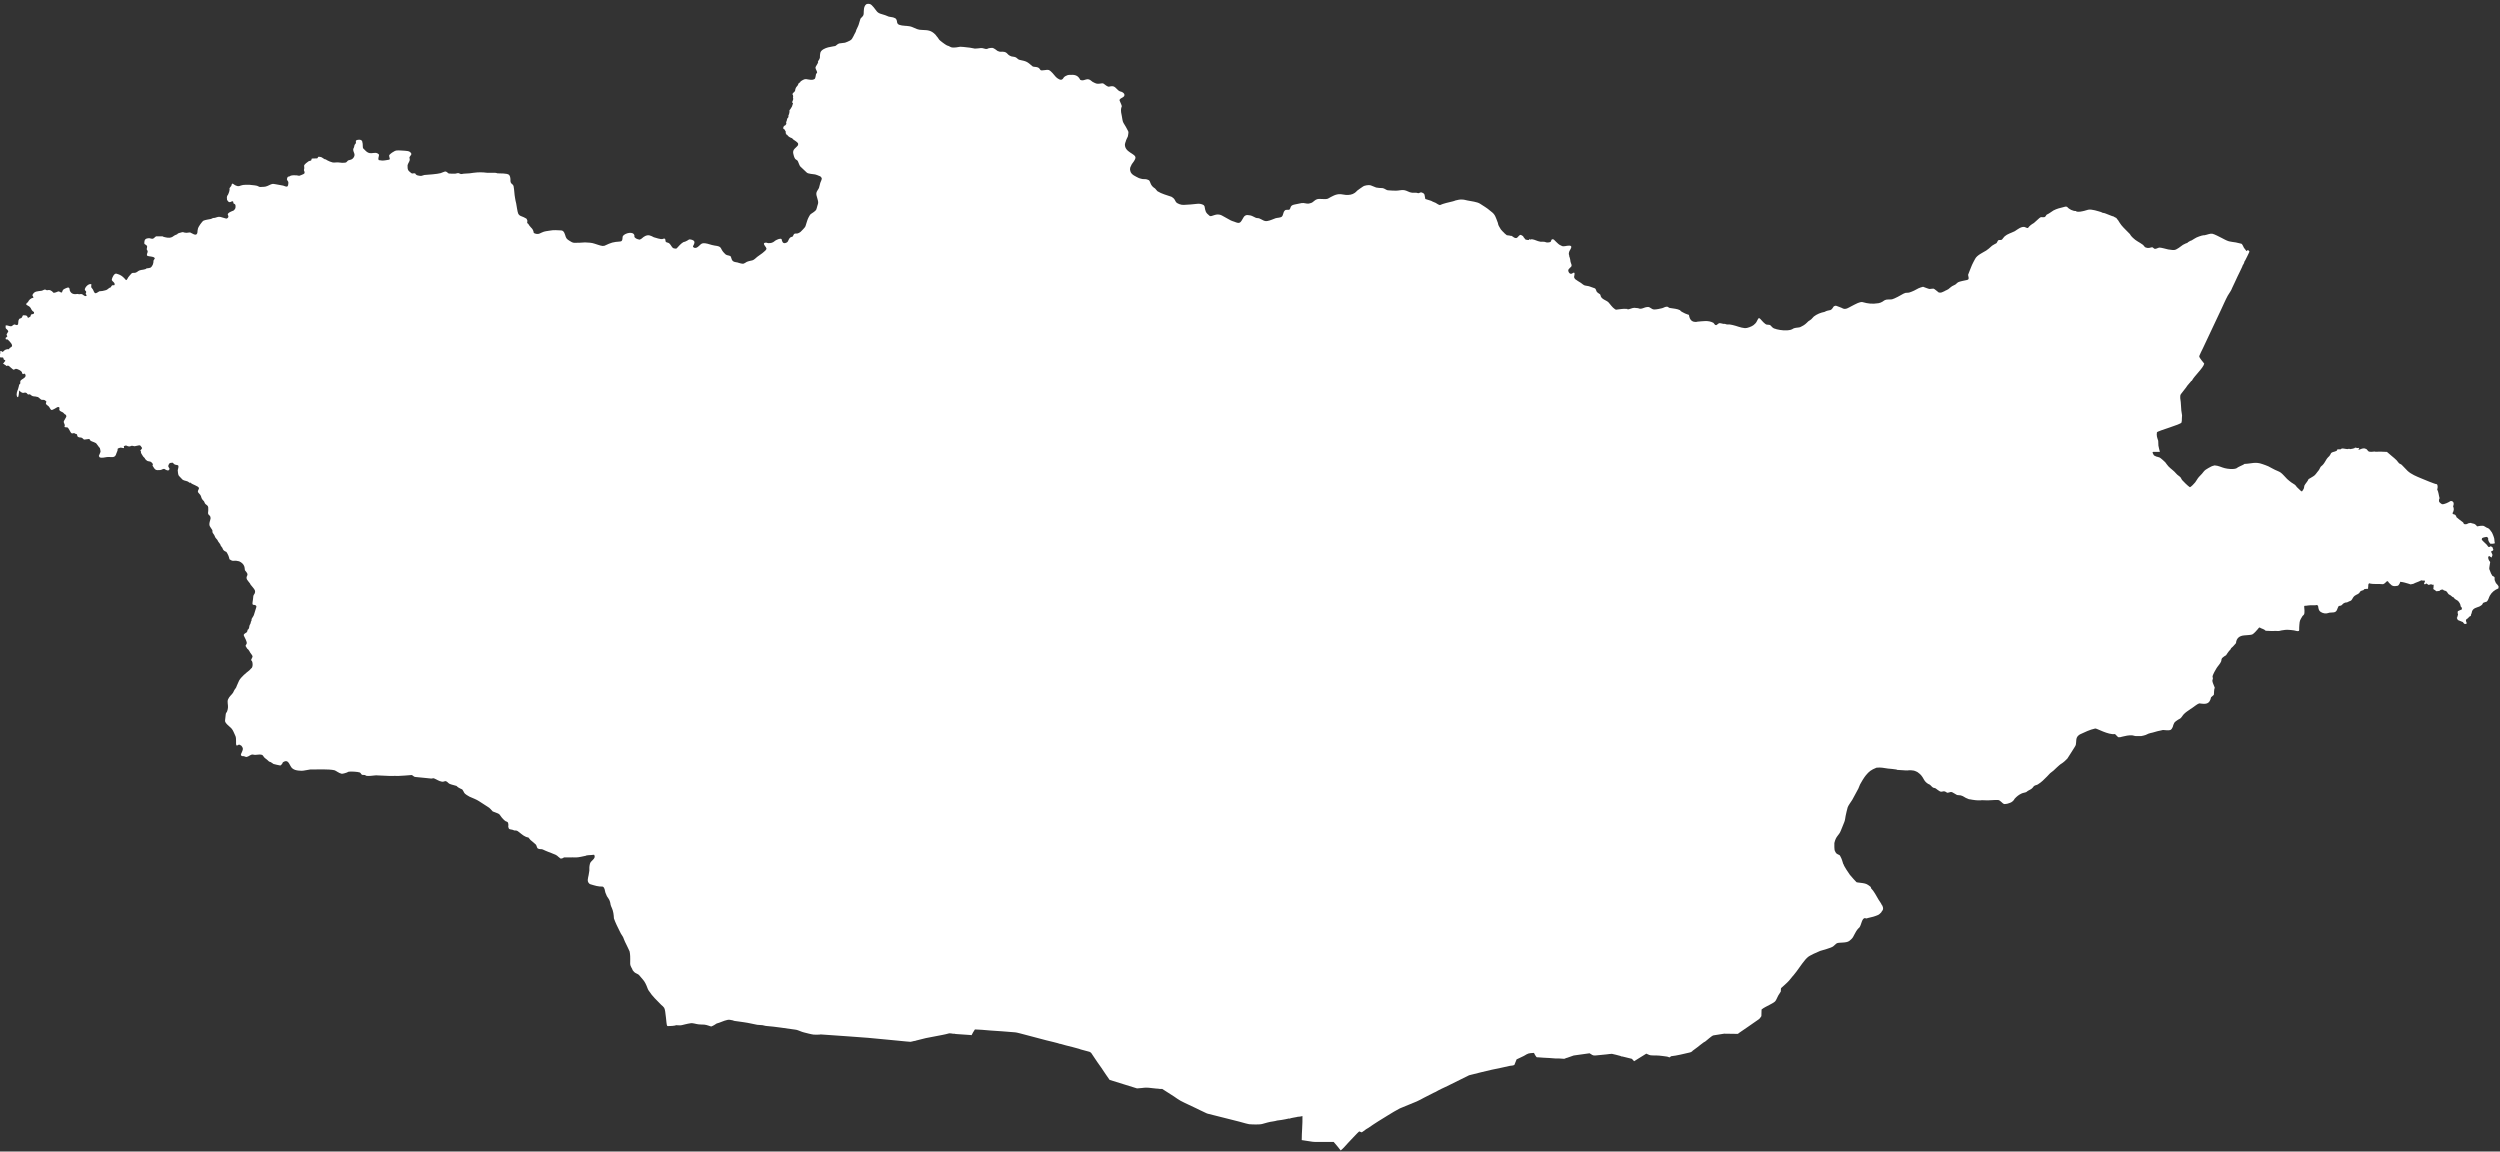 <?xml version="1.0" encoding="utf-8"?>
<!-- Generator: Adobe Illustrator 19.0.0, SVG Export Plug-In . SVG Version: 6.00 Build 0)  -->
<svg version="1.1"
	 id="svg2" xmlns:inkscape="http://www.inkscape.org/namespaces/inkscape" xmlns:sodipodi="http://sodipodi.sourceforge.net/DTD/sodipodi-0.dtd" inkscape:label="PozadÃ­" xmlns:svg="http://www.w3.org/2000/svg" xmlns:dc="http://purl.org/dc/elements/1.1/" xmlns:rdf="http://www.w3.org/1999/02/22-rdf-syntax-ns#" xmlns:cc="http://creativecommons.org/ns#" inkscape:output_extension="org.inkscape.output.svg.inkscape" sodipodi:docname="Flag-map_of_Mongolia.svg" sodipodi:version="0.32" inkscape:version="0.48.2 r9819"
	 xmlns="http://www.w3.org/2000/svg" xmlns:xlink="http://www.w3.org/1999/xlink" x="0px" y="0px" viewBox="379 109.6 1353.2 623.3"
	 style="enable-background:new 379 109.6 1353.2 623.3;" xml:space="preserve">
<rect x="379" y="109.6" width="1353.2" height="623.3" fill="#333333" stroke="none"/>
<style type="text/css">
	.st0{fill:#FFFFFF;}
</style>
<defs>
	
	
		<inkscape:perspective  sodipodi:type="inkscape:persp3d" inkscape:vp_x="0 : 312.81952 : 1" inkscape:vp_y="0 : 1000 : 0" inkscape:vp_z="1355.5414 : 312.81952 : 1" id="perspective24" inkscape:persp3d-origin="677.77069 : 208.54635 : 1">
		</inkscape:perspective>
</defs>
<sodipodi:namedview  borderopacity="1.0" bordercolor="#666666" pagecolor="#ffffff" inkscape:zoom="0.7" inkscape:cy="528.45577" id="base" inkscape:cx="845.04283" showgrid="false" inkscape:window-maximized="1" inkscape:window-y="-8" inkscape:window-x="-8" inkscape:window-height="988" inkscape:window-width="1400" inkscape:current-layer="g4362" inkscape:document-units="px" inkscape:pageshadow="2" inkscape:pageopacity="0.0">
	</sodipodi:namedview>
<path id="path10" class="st0" d="M1596.6,245.8c-0.7,1.5-1.5,3.2-2.3,4.7c-0.1,0.3-0.4,0.5-0.5,0.8c-0.1,0.2,0,0.4-0.1,0.6
	c-0.2,0.5-0.6,1-0.9,1.6c-0.1,0.1,0,0.3-0.1,0.4c-0.8,1.9-1.8,3.6-2.6,5.4c-1,2.1-1.9,4.2-2.9,6.2c-0.2,0.5-0.4,1-0.7,1.5
	c-0.5,0.9-1.2,1.8-1.7,2.7c-1.3,2.4-2.5,5.3-3.7,7.8l-0.9,1.9c-3,6.3-5.9,12.6-8.9,18.9c-0.6,1.3-1.3,2.5-1.8,3.8l-0.1,0.4
	c0.1,0.9,2.1,3.1,2.7,3.9c-0.4,2.3-5.4,6.7-6.7,9.3c0,0-0.3,0.1-0.3,0.1c-0.7,0.9-1.5,1.7-2.2,2.6c-0.2,0.3-0.4,0.6-0.6,0.9
	l-2.8,3.6c-0.8,1-0.2,3.4-0.1,4.4c0.1,1.5,0.2,3,0.3,4.5c0.1,0.8,0.3,1.7,0.4,2.6c0,0.6-0.1,1.2-0.1,1.8c0,0.8,0,1.3-0.2,2.1
	c-0.4,1.1-12.6,4.4-13.3,5.3c-0.3,1.9,0.1,2.8,0.7,4.6c0,0.1,0.1,2.4,0.1,2.6c0,0.5,0.7,2.8,0.8,3.4h-3.7l-0.3,0.3
	c0.1,0.3,0.6,1.4,0.8,1.6c0,0,1,0.5,1.2,0.6c0.6,0.2,1.4,0.3,2,0.6c0.3,0.1,1.4,1.2,1.6,1.3l1.3,1.2c0.6,0.7,1,1.5,1.7,2.2
	c1.3,1.4,3,2.4,4.2,3.9c0.6,0.8,1.9,1.5,2.4,2.1c0.3,0.4,0.5,1,0.8,1.4c0.5,0.6,3.2,3.3,4.2,3.9c0.6,0,2.5-2.1,2.9-2.6
	c0.7-0.9,1.2-2,2-2.9c0.5-0.6,1.2-1.2,1.7-1.8c0.6-0.7,1.1-1.5,1.9-2.1c0.8-0.6,2.2-1.3,3.1-1.8c0.4-0.2,1-0.4,1.5-0.5
	c0.1,0,0.2-0.1,0.3-0.1c2.1,0.1,3.8,1.1,5.5,1.5c1.6,0.4,4.6,0.8,6.3,0.1c0.1,0,0.7-0.5,0.9-0.6c0.4-0.2,0.8-0.4,1.2-0.6
	c0.8-0.4,1.7-0.7,2.3-1.2c3.7-0.1,5.9-1.3,9.7,0.1c1,0.4,2.2,0.7,3.2,1.2c1.1,0.5,2.4,1.4,3.6,1.9c1,0.5,2.3,0.9,3.1,1.5
	c0.9,0.6,2.6,2.6,3.5,3.5c0.7,0.6,1.5,1.3,2.2,1.8c0.6,0.5,1.4,0.8,2,1.3c0.4,0.3,0.7,0.8,1,1.2c0.8,0.8,1.6,1.5,2.4,2.3l0.5,0
	c0.3-0.5,0.9-1.2,1-1.8c0-0.1,0.2-1.2,0.2-1.2c0.5-1.1,1.8-2.3,2.3-3.6c0.5-0.3,1-0.5,1.4-0.8c2-1.2,1.9-1.1,3.4-3.1
	c0.3-0.3,0.6-0.7,0.8-1c0.3-0.5,0.6-1.2,0.9-1.7c0.2-0.3,0.7-0.6,1-0.9c0.4-0.4,0.8-0.9,1.1-1.4c0.6-0.8,0.9-1.7,1.6-2.5
	c0.3-0.4,0.7-0.7,1-1c0.4-0.5,0.7-1.1,1-1.7c0.7-0.5,1.2-0.6,2-0.8c0.4-0.1,0.7-0.3,1.1-0.5l0.3-0.7c0.6,0,1.1,0,1.7,0
	c0.8-0.6,0.8-0.5,1.7-0.4c0.9,0.1,2,0.5,2.9,0.1c0,0,0.5,0.2,0.6,0.2c0.2,0,2.3-0.4,2.3-0.5l0.3-0.3c0.4,0,0.8,0,1.1,0.2l0.2,0
	c0.1,0,0.8,0,0.9-0.1l0.1,0.2l-0.5,0.8c0.1,0,0.5,0,0.5,0c1.1-0.4,1.7-0.8,2.9-0.7c1.7,0.6,0.9,0.4,2,1.5c0.7,0.6,2.5,0.3,3.5,0.2
	c0.1,0,0.2,0.1,0.3,0.1c2.1-0.1,4.2,0,6.3,0.1c1.6,1.5,3.7,3,5.2,4.5c0.5,0.5,0.8,1.1,1.3,1.6c0.4,0.4,1.1,0.5,1.5,0.9
	c1.1,1,2.1,2.3,3.2,3.3c2.1,1.9,4.7,2.9,7.3,4c1.5,0.6,7.5,3.2,8.6,3.2c0.5,0.8,0.4,2,0.1,2.8c0.8,1.6,0.8,3.1,1.3,4.8
	c-0.4,0.4-0.4,1.5-0.2,2c0.4,0.5,1,0.9,1.5,1.2c1.2,0.2,3.6-1,4.6-1.7l0.9,0l0.8,0.9c0.1,0.5,0,1.4-0.3,1.9c0.6,1.3,0.5,2.5-0.3,3.7
	l0,0.2l0.4,0.4l1,0.3c0.3,0.4,0.7,0.7,0.7,1.3c1.1,1,2.5,2,3.7,2.9c0,0,0.1,0.4,0.1,0.4l0.5,0.5c1.4,0.3,1.8-0.4,2.3-0.5l1.3-0.2
	c0.1,0.1,0.2,0.1,0.3,0.2c0.6,0.2,0.8,0.1,1.3,0.3c0.5,0.1,1.3,0.8,1.6,1.3l0.3,0.1c0.6-0.2,1.2-0.2,1.8-0.3c1,0,1.3-0.2,2.2,0.4
	c0.3,0.2,0.7,0.4,1,0.6c0.1,0.1,0.7,0.2,0.8,0.3c0.8,0.5,1.3,1.3,1.8,2l0.1,0.1c0.4,0.6,1.3,2.9,1.4,3.6c0.1,0.7,0.1,1.3,0.2,2
	c0,0.1,0.1,0.2,0.2,0.3c-0.4,0.5-1.8,0.4-2.5,0.4c-0.8-0.9-1.4-1.9-1.2-3.1c-0.1-0.1-0.7-0.7-0.9-0.6c-0.5,0.1-2,0.3-2.4,0.7
	l-0.2,0.7c0.2,0.6,2,2,2.5,2.6c0.5,0.4,0.7,1.1,1.3,1.5c0.3,0,0.9-0.2,1.1-0.5l1,0.7c0.1,0.4,0.2,0.8,0.4,1.2l-0.2,0.5l-0.8,0.3
	l-0.2,0.4c0.1,0.4,0.9,1.5,0.7,1.9c-0.1,0.3-0.4,0.7-0.3,1l-0.2,0.1c-0.3-0.1-0.8-0.4-0.9-0.6l-0.3-0.1c-0.2,0-0.5,0.3-0.6,0.4
	c0,1.2,0.3,1.8,1.1,2.8c-0.1,0.9-0.6,3.2-0.5,3.8c0,0.1,0.3,0.8,0.4,1c0.4,1.3,0.6,1.5,1.3,2.7c0.5,0.2,1,0.4,1.2,0.9
	c0,0.5-0.1,1.2,0.1,1.6c0,0,0.6,1.3,0.6,1.4l0.2,0.2c0.5,0.4,0.8,1,1.2,1.5c0.1,0.3,0,0.9-0.1,1.2c-2,0.8-3.5,2-4.6,3.9
	c-0.6,1.1-0.7,2.2-1.6,3.2c-0.6,0.3-1.2,0.3-1.8,0.6c-0.5,0.2-0.5,0.9-0.9,1.2c-0.3,0.3-0.9,0.6-1.4,0.9c-1.5,0.6-3.2,0.8-3.9,2.5
	c-0.1,0.4-0.2,0.8-0.3,1.2c-0.1,0.3-0.4,0.7-0.3,1.1c0,0.3-0.9,0.7-1.1,0.8c0,0.4-1.1,1.1-1.5,1.4c-0.5,1.4,0.6,1.2,0.1,2.4
	c-0.3,0.1-0.9,0-1.2-0.1l-0.7-0.9c-0.9-0.3-1.8-0.8-2.7-1.1l-0.6-1.2l0.3-0.3c0-0.4,0.2-1.1,0.4-1.3c-0.2-0.5-0.3-1.5-0.1-2
	c0.7-0.3,1.4-0.7,2.1-0.9l0.1-0.5l-0.2-0.7l-0.5-0.5c0.1-0.9-0.8-2.5-1.6-3.1c-0.5-0.4-1.2-0.6-1.7-1.1c-0.1-0.1-0.3-0.5-0.4-0.6
	c-0.2-0.1-0.5-0.2-0.7-0.3c-0.4-0.2-0.7-0.7-1.1-0.9c-0.3-0.2-0.6-0.3-0.9-0.5c-0.6-0.5-0.8-1.3-1.4-1.7c-0.6-0.4-1.3-0.2-1.8-0.9
	c-0.7,0-1.4,0.1-1.8,0.7c-0.6,0.1-1.2,0.2-1.8,0.2c-0.4-0.4-0.9-0.8-1.4-1l-0.2-0.3c0.2-0.7,0.1-1.5,0.2-2.2c-0.4,0.1-1,0-1.4-0.3
	l-1.3,0.4c-0.4-0.3-0.9-0.6-1.3-0.8l-0.5,0.4l-0.6,0l-0.1-0.5c0.2-0.3,0.4-0.7,0.5-1.1l-0.2-0.4c-0.6,0.1-1.2,0.1-1.8-0.1
	c-0.8,0.4-1.6,0.8-2.5,1.1c-0.5,0.2-1.1,0.4-1.6,0.7c-0.1,0-0.1,0.1-0.2,0.1l-1.5,0.3c-0.1,0-1-0.3-1.2-0.4c-1.3-0.4-3-0.9-4.4-1
	c-0.1,0.7-0.7,1.7-1.2,2.1c-1.2,0.2-2.1,0.5-3.3-0.1c-0.5-0.5-2-1.6-2.1-2.3l-0.6,0c-0.8,0.6-1.1,1.3-2.1,1.6
	c-2.5-0.3-5.1,0.2-7.6-0.5l-0.4,0.8c0.1,0.8-0.2,1.8-0.1,2.2c-0.7,0-1.4,0-2.1,0.2l-0.4,0.5c-0.5,0.1-1.4,0.4-1.8,0.8
	c-0.2,0.2-0.3,0.6-0.5,0.8c-0.9,0.9-2.2,0.8-3.3,2.4c-0.2,0.4-0.9,1.6-1.2,1.7c-0.4,0.1-1.8,0.8-2,0.9c-1.1,0.3-0.5-0.2-2,0.6
	c-0.4,0.2-0.9,1.1-1.5,1.2l-1.1,0.2c-0.4,0.6-0.6,1.3-0.9,2c-0.7,1.9-2.5,1.4-4.1,1.6c-0.5,0.1-1.1,0.4-1.6,0.4
	c-1.2,0.2-3-0.4-3.8-1.4c-0.5-0.6-0.7-2-0.8-2.8c-0.2-0.1-0.4-0.2-0.6-0.3c-0.3-0.1-0.6,0-0.8,0.1c-1.3,0.1-2.6-0.1-3.9,0.1
	c-0.7,0.1-1.3,0.2-2,0.2l-0.2,0.3c0.1,0.9,0.4,3.7-0.1,4.4c-0.2,0.4-0.7,0.6-0.9,1c-1.3,2.2-1.4,2.2-1.6,4.6c-0.1,1-0.1,1.9-0.1,2.9
	l-0.2,0.4c-0.1,0-0.5,0.1-0.5,0.1c-0.7,0-1.4-0.3-2.1-0.4c-1-0.2-2-0.2-3-0.3c-0.9-0.1-2.8,0.1-3.7,0.3c-0.4,0.1-0.9,0.2-1.3,0.3
	c-0.5,0.1-1.1,0-1.6,0c-2.2,0-3.5,0.1-5.7-0.1c-1.1-1.1-2.2-1-3.3-1.8c-0.1,0-0.4,0.2-0.4,0.2c-0.2,0.1-0.3,0.4-0.4,0.5
	c-0.8,0.9-2.2,2.6-3.2,3.1c-0.6,0.3-3.5,0.4-4.3,0.5c-2.6,0.2-4.3,1.5-4.5,4.2c-0.5,0.6-1,1.2-1.6,1.8c-0.3,0.3-0.7,0.6-1,0.9
	c-0.2,0.2-0.3,0.7-0.5,0.9c-0.2,0.2-0.5,0.4-0.7,0.7c-0.6,0.7-1.1,1.6-1.6,2.3c-0.4,0.1-1.9,1.2-2.2,1.6c-0.4,0.7-0.2,1.2-0.5,1.8
	c-0.4,1.1-1.8,2.5-2.4,3.5c-0.7,1.1-1.8,3.1-2.2,4.4c0,0.2,0.2,1.2,0.2,1.3c-0.2,0.8-0.4,0.9-0.2,1.7c0.1,0.7,1,2.5,1.2,3.2
	c-0.5,1.2-0.3,2.7-0.5,3.9c-0.5,0.4-1,0.8-1.5,1.3c-0.8,3.9-2.9,3.8-6.3,3.3c-1.5,0.4-3.4,2.3-4.9,3.1l-0.1,0.1
	c-1.2,0.8-2.4,1.6-3.4,2.6c-0.7,0.7-1.2,1.8-2,2.4c-0.3,0.2-0.8,0.4-1.1,0.6c-0.6,0.4-1.7,1.1-2.1,1.7c0,0.1-0.3,0.8-0.4,0.9
	c0,0.1-0.1,0.1-0.1,0.2c-0.2,1-0.4,1.4-0.9,2.2c0,0-0.4,0.4-0.5,0.5c-1.1,0.5-3,0.2-4.2,0.1c-0.1,0-0.3,0-0.4,0.1
	c-1.8,0.3-3.5,0.8-5.2,1.3c-0.7,0.2-1.6,0.3-2.3,0.6c-0.5,0.2-1,0.5-1.5,0.7c-0.7,0.3-1.6,0.4-2.4,0.6c-0.1,0-0.3,0-0.3,0
	c-0.8,0-1.7,0-2.6,0c-0.7,0-1.5-0.4-2.2-0.4c-1.7-0.1-3.5,0.3-5.1,0.7c-1.4,0.3-0.9,0.4-2.3,0.3l-1.7-1.7c-3.6,0.6-10-3.2-10.7-3
	c-3.1,0.7-5.5,1.9-8.3,3.2c-0.1,0-0.6,0.5-0.7,0.5c-1.7,1.4-1.1,3.2-1.5,5.1c-0.1,0.4-0.4,0.9-0.6,1.2c-0.1,0.1-3.4,5.5-4,6.3
	c-0.6,0.7-2.3,2.2-3,2.6c-0.9,0.5-1.8,1.4-2.6,2.1c-0.6,0.6-1.3,1.3-1.9,1.8c-0.6,0.5-1.2,0.9-1.8,1.4c-0.6,0.6-1.2,1.2-1.7,1.8
	c-1.8,1.8-2.8,2.9-5,4.3c-0.7,0.4-1.3,0.3-2.1,0.9c-0.9,1.3-1.4,1.6-2.8,2.3c-0.5,0.2-0.9,0.6-1.3,0.9c-0.6,0.3-1.8,0.4-2.6,0.8
	c-1.5,0.7-2.6,1.6-3.7,2.8c-0.2,0.2-0.3,0.6-0.5,0.8c-1.2,1.3-1.6,1.3-3.4,1.9c-0.5,0.1-1.2,0.2-1.7,0.2c-1.1-0.2-2.1-2.1-3.4-2.2
	c-1.8-0.1-3.8,0.2-5.6,0.2c-1.1,0-2.1-0.1-3.2-0.1c-0.2,0-0.6,0.1-0.8,0.1c-0.9,0-1.7,0-2.6-0.1c-1.1-0.1-2.1-0.3-3.2-0.5
	c-0.1,0-0.3,0-0.3,0c-1.3-0.5-2.2-0.9-3.4-1.7c0,0-1.1-0.4-1.1-0.4c-0.6-0.1-1.4-0.1-2-0.2c-0.1,0-2.3-1.4-2.8-1.6c0,0-0.8,0-0.9,0
	c0,0-0.1,0-0.2,0.1c-2,0.7-1.4-0.1-3-0.5c-0.6-0.1-1.2,0.3-1.9,0.2c-0.1,0-0.6-0.2-0.7-0.3c-0.7-0.4-1.4-1-2.1-1.5
	c-0.3-0.2-0.8-0.2-1.1-0.3c-0.3-0.1-0.6-0.3-0.9-0.6c-0.4-0.4-0.8-0.9-1.3-1.2c-0.1-0.1-0.6-0.2-0.7-0.3c-0.4-0.2-0.8-0.6-1.2-0.9
	c-0.9-0.7-1.6-2.6-2.4-3.5c-0.6-0.8-1.4-1.4-2.2-2c-0.6-0.3-1.2-0.6-1.9-0.8c-0.4-0.1-2.5-0.3-2.9-0.2c-0.1,0-0.2,0.1-0.3,0.1
	c-0.9,0-1.8,0-2.6-0.1c-1.1-0.1-2.3-0.1-3.3-0.2c-0.1,0-0.3-0.1-0.4-0.2c-1.5-0.2-2.9-0.4-4.4-0.5l-0.1,0c-2.8-0.4-3.6-0.7-6.2-0.5
	c0,0-0.2,0.1-0.3,0.1c-2.7,1.1-3.8,1.9-5.6,4.1c-0.7,0.8-2.7,4-3.1,4.9c-0.3,0.7-0.6,1.5-0.9,2.2c-1.1,2.1-2.2,4.1-3.3,6.1
	c-0.6,1-2.2,3.1-2.5,4.1c-0.4,1.5-0.8,3.1-1.1,4.6c-0.2,1.1-0.3,2.3-0.7,3.3l-1.9,4.7c-1.1,2.8-2.6,2.7-3.5,6.7c0,0,0,0.1,0,0.1
	c0,0.7-0.1,3.5,0.3,4.2c0.4,0.8,0.6,1.2,0.9,1.4c0.3,0.2,0.6,0.4,1.5,0.8c0.3,0.1,0.4,0.5,0.6,0.8c0.7,1.2,1.1,2.7,1.5,4
	c0,0.1,0.1,0.2,0.2,0.2c-0.1,0.6,3,5.2,3.4,5.7c0.7,0.8,1.4,1.6,2,2.3c0.5,0.6,1.1,1.1,1.6,1.7c0.4,0.1,0.8,0.2,1.2,0.2
	c1.4,0.2,3.2,0.3,4.4,0.9c0.6,0.3,1.4,0.9,1.9,1.3c0,0,0.3,0.3,0.3,0.4l0,0.4c1.7,1.7,2.9,4.2,4.1,6.2c0.4,0.7,1.7,2.4,1.8,3
	c0.2,0,0.3,0.3,0.3,0.4c0.4,0.8,0.6,1.8,0,2.6c-0.1,0.1-0.2,0.2-0.3,0.3c-0.1,0.2-0.2,0.6-0.4,0.7c-1.4,1.4-1.3,1.2-3.1,1.9
	c-0.8,0.4-4.5,1.1-4.7,1.3c-0.3,0-0.7,0-0.9-0.2c-1.7,0.1-1.9,3.3-2.9,4.9c-0.2,0.3-0.6,0.6-0.8,0.8c-0.9,1-1.4,2-2,3.1
	c-1,1.9-0.9,2-2.7,3.5c-1.8,1.5-6,0.6-7.1,1.5l-1.7,1.5c-1.1,0.9-5.9,2.1-7.1,2.5c-1.3,0.5-5.8,2.5-6.7,3.4
	c-0.4,0.4-0.9,0.8-1.3,1.3c-2.3,2.7-4.2,5.9-6.5,8.6l-0.3,0.3c-1.6,2.1-2.4,3-4.3,4.7l-1.9,1.7c-0.1,0.1-0.2,0.3-0.2,0.3l-0.1,1.7
	c-0.5,0.7-1,1.5-1.4,2.2c-1.7,3.4-1,3-4.7,5c-1.3,0.7-3.1,1.5-4.3,2.5c0,0.2-0.1,3.5-0.1,3.6c-0.3,0.4-0.9,1.4-1.4,1.7
	c-3.6,2.6-7.3,5-11,7.6c0,0-0.1,0.1-0.1,0.2c-0.1,0-0.3,0.1-0.4,0.1c-2.4-0.1-4.8,0-7.1-0.1c-0.1,0-0.1,0-0.2,0l-5.7,0.9
	c-0.9,0.1-3.7,2.8-4.6,3.4c-0.2,0.1-0.4,0.2-0.6,0.3c-1.2,0.8-2.3,1.8-3.5,2.7c-0.9,0.7-1.8,1.3-2.7,2c0,0,0,0.1-0.1,0.2
	c-0.5,0.4-0.9,0.6-1.5,0.7c-3,0.7-7,1.7-10,2l-0.7,0.6c-0.5,0-0.9-0.3-1.4-0.4c-1-0.2-2-0.2-3-0.4l-0.1,0c-0.8-0.1-1.6-0.2-2.4-0.2
	c-1.1-0.1-3.4,0.1-4.2-0.3l-1.6-0.7l-6.6,4.1l-1.2-1.3l-4.9-1.2c-0.3-0.1-0.6-0.1-0.9-0.1c-0.1,0-0.2-0.1-0.2-0.2
	c-0.5-0.2-4.7-1.2-4.8-1.2c-0.9,0-1.9,0.2-2.9,0.3l-6.1,0.6c-1.5,0.1-1.7-0.4-3.1-1.2c-0.4,0.1-8.2,1.1-8.6,1.2l-3.7,1.3
	c-0.1,0-0.3,0-0.4,0.1c-0.1,0-1,0.4-1,0.4c-0.9,0-2.1-0.2-3-0.2c-0.6,0-1.2,0-1.9,0c-2.1-0.2-4.2-0.3-6.3-0.4
	c-0.9,0-1.8-0.2-2.7-0.2c-0.4,0-0.7,0-1.1-0.1c-0.6-0.7-1-1.5-1.4-2.3l-0.1,0c-2.9,0.2-2.8,0.1-5.3,1.6c-1.2,0.7-2.7,1.2-4,1.9
	l-1.2,3c-0.7,0.4-1.7,0.4-2.4,0.5c-3.3,0.7-6.5,1.5-9.8,2.1c-3.7,0.8-7.4,1.8-11.1,2.7c-0.1,0-1.2,0.3-1.2,0.3
	c-3.9,1.9-7.8,3.9-11.7,5.8c-2.1,1-4.4,2-6.4,3.2c-0.4,0.2-0.7,0.3-1.1,0.5l-5.3,2.7c-1.3,0.7-2.5,1.4-3.9,2l-8.5,3.5
	c-0.2,0.1-0.5,0.2-0.7,0.3c-2.1,1.1-4.1,2.3-6.2,3.6c-3.6,2.2-7.2,4.4-10.6,6.8c-0.4,0.3-1,0.6-1.5,0.9c-0.2,0.1-0.4,0.3-0.6,0.5
	l-1.6,1.1l-1.4-0.5c-0.4,0.2-5.7,5.9-6,6.2c-1.2,1.3-2.7,3.1-4,4.1c-0.3-0.4-3.5-4.4-3.8-4.6l-10,0c-0.5,0-1-0.1-1.4-0.1l-5.9-0.9
	c0-4.3,0.5-8.7,0.4-13c-0.9,0.2-1.8,0.4-2.7,0.4c-0.1,0-0.2,0.1-0.3,0.1c-1.3,0.3-2.8,0.4-4.1,0.9l-0.2-0.1
	c-1.4,0.3-2.7,0.6-4.1,0.8c-0.8,0.1-1.5,0.2-2.3,0.3c-0.8,0.2-1.4,0.4-2.3,0.5c-1.9,0.2-4,0.9-5.9,1.4c-0.5,0.1-1.2,0.2-1.7,0.2
	c-1.1,0.1-2.4,0-3.5,0c-1.5,0-2-0.1-3.5-0.5c-2.4-0.7-4.8-1.3-7.2-1.9l-13.5-3.4c-0.4-0.1-0.8-0.3-1.2-0.5c-1.8-0.8-3.5-1.7-5.2-2.5
	c-2.6-1.3-5.7-2.6-8.3-4c-1.2-0.7-2.4-1.5-3.5-2.3l-6.4-4.1c0,0-0.4,0-0.5,0c-0.3,0-0.6,0-0.8,0c-0.7-0.1-1.3-0.2-2-0.2
	c-1.7-0.1-3.6-0.5-5.4-0.5c-0.8,0-1.5,0.1-2.3,0.2l-2.5,0.2c0,0-0.1,0-0.2,0c-4.9-1.6-9.9-3-14.8-4.6c-1.3-1.9-2.6-3.7-3.9-5.7
	l-0.1-0.2c-1.7-2.4-3.5-4.9-5.1-7.4c-0.5-0.8-0.9-1.6-1.8-1.9l-4.1-1.1c-0.5-0.1-1-0.3-1.5-0.5c-2.4-0.7-4.9-1.3-7.3-1.9
	c-0.9-0.2-1.8-0.5-2.8-0.8l-0.3,0c-0.2-0.2-6.8-1.8-7.3-1.9c-4.7-1.2-9.4-2.5-14-3.7c-1-0.3-2.8-0.7-3.8-0.7
	c-4.1-0.3-8.2-0.7-12.3-0.9c-1.6-0.1-3.2-0.3-4.8-0.4c-1.3-0.1-2.5-0.1-3.8-0.2c-0.3,0.3-1.7,2.8-1.8,3.1l-0.9-0.1l-7.3-0.5
	c-0.4,0-0.8-0.1-1.2-0.2c-0.3,0-0.6,0.1-0.8,0c-0.6-0.1-1.1-0.2-1.7-0.2c0,0-0.2,0-0.2,0c-2.4,0.7-5,1.1-7.5,1.6
	c-1.7,0.4-3.5,0.6-5.2,1c-1.7,0.4-3.5,0.9-5.2,1.3c-0.2,0.1-0.5,0.2-0.7,0.2c-0.5,0.1-0.9,0.1-1.4,0.3c-0.3,0.1-0.7,0.1-1,0.2
	c-0.1,0-2.3-0.2-2.4-0.2l-9.3-0.9c-7.5-0.8-15-1.4-22.6-1.9l-14.3-1c-0.2,0-0.4,0.1-0.6,0.1c-1.1,0-2.2,0.1-3.2,0
	c-1.1-0.1-4.1-0.9-5.3-1.2c-0.4-0.1-0.7-0.2-1-0.3c-1.3-0.4-2.4-1.1-3.7-1.2c-5.3-0.7-10.6-1.6-15.9-2c-0.6-0.1-1.2-0.3-1.8-0.4
	c-0.9-0.1-1.9-0.1-2.8-0.2c-1.1-0.2-2.2-0.5-3.4-0.7c-1.3-0.3-2.6-0.5-3.9-0.7c-1.6-0.3-3.3-0.4-5-0.7c-0.3,0-0.6-0.2-0.9-0.3
	c-0.5-0.1-1.1-0.2-1.6-0.3c-1.5-0.3-4.5,1.1-5.9,1.6c-0.4,0.2-0.9,0.2-1.3,0.4c-0.9,0.6-1.8,1.2-2.9,1.6c-0.4,0-2.4-0.9-3.8-1
	c-1.3-0.1-2.7,0-4-0.3c-1-0.2-2-0.5-3.1-0.5c-1.2,0.2-2.4,0.4-3.5,0.7c-0.9,0.2-1.7,0.5-2.6,0.5c-0.7,0-1.4-0.1-2.1-0.1
	c-0.5,0.4-3.5,0.5-4.5,0.5l-0.3-0.2c-0.5-0.6-0.7-8.3-1.6-9.7c-0.4-0.6-1-1.1-1.6-1.6c-2.9-3.1-4.4-4.1-6.9-7.9
	c-0.5-0.8-0.7-1.8-1.1-2.6c-0.9-2-1.3-2.5-2.7-4.1l-1.1-1.3c-1-1.2-2-0.8-3.2-2.3c-0.5-0.6-0.5-0.5-0.7-1.2c-0.1-0.4-1-1.4-1.1-2.7
	c0-1.5,0.1-4-0.1-5.5c-0.1-0.4-0.1-0.9-0.2-1.3c-0.5-1.3-1.3-2.6-1.8-3.8c-0.4-0.9-0.9-1.7-1.2-2.6c-0.3-0.6-0.4-1.3-0.8-1.8
	c-0.7-1-1.2-1.9-1.7-3c-1.1-2.2-2.2-4.4-3-6.7c-0.1-1.9-0.3-3.8-1.1-5.6c-0.2-0.5-0.6-1.2-0.7-1.8c-0.1-0.6-0.2-1.5-0.5-2.1
	c-0.3-0.9-1-1.7-1.5-2.5c-0.3-0.6-0.6-1.3-0.8-1.9c-0.4-1.1-0.2-2.5-1.4-3.3c-2.8,0-4.1-0.5-6.8-1.3c-0.2,0-0.5-0.3-0.6-0.4
	c-1.3-1.2-0.6-2.9-0.3-4.5l0.4-2.5c0.1-0.6-0.1-1.2,0-1.8c0-0.6,0.2-1.2,0.3-1.8c0.3-1.8,3.6-2.8,2.3-4.9c-0.5-0.1-1,0.1-1.5,0.1
	c-0.9,0.1-1.7,0-2.6,0.2c-0.1,0-0.3,0.1-0.4,0.2c-1.5,0.3-3.9,0.9-5.3,0.9c-1.3,0-2.6-0.1-3.9,0c-0.3,0-2.5,0-2.6,0
	c-0.9,0.5-0.9,0.6-1.9,0.6c-2.2-1.6-1.3-1.6-4.3-2.7c-0.8-0.3-1.5-0.7-2.3-0.9c-1-0.3-2-0.9-3-1.3c-0.8-0.4-1.7,0.1-2.8-0.6
	c-0.5-0.6-0.5-1.6-1-2.1c-0.5-0.5-1.1-0.9-1.6-1.4c-1.5-1.3-1-0.6-2.4-2.4c-1.9-0.2-3.4-1.6-4.8-2.7c-0.6-0.5-1.2-1-2-1.1
	c-0.2,0-0.5,0.1-0.8,0c-0.4-0.1-0.8-0.3-1.1-0.4c-1.3-0.3-1.9,0-2.2-1.6c0.1-0.6,0.2-2.3-0.5-2.6c-0.3-0.2-0.6-0.3-0.9-0.4
	c-0.5-0.3-0.9-0.7-1.3-1.1c-0.6-0.5-0.9-1.1-1.4-1.7c-0.2-0.3-0.6-0.9-0.9-1.1c-0.8-0.5-2.5-1-3.4-1.4c0,0-1.1-1.2-1.2-1.3
	c-0.4-0.5-1-0.9-1.5-1.2c-1.6-1-3.2-2.1-4.8-3.1c-0.7-0.4-1.5-0.9-2.3-1.2c-0.9-0.5-1.9-0.7-2.8-1.2c-0.5-0.3-1-0.6-1.5-0.9
	c-1.7-1.1-1.2-1.3-2.3-2.9c-0.2-0.3-2-0.7-3.1-1.9c0,0-0.1-0.1-0.1-0.1c-1.2-0.4-2.5-0.6-3.7-1.1c-0.8-0.3-1.2-1.3-2.2-1.5
	c-0.3-0.1-1.3,0.5-2,0.3c-1.7-0.3-2.8-1.2-4.3-1.8c-0.5-0.2-1.1,0.2-1.6,0.1c-1-0.1-1.9-0.2-2.9-0.3l-5.1-0.5
	c-1.2-0.1-1.1-0.2-2.2-1l-0.3-0.1c-2.4,0.2-4.8,0.4-7.3,0.5c-1.2,0-2.4-0.1-3.7,0c-0.3,0-0.5,0-0.8,0l-6.7-0.3c-0.4,0-0.8-0.1-1.2,0
	c-1,0.1-4,0.5-4.9,0.2c-0.1,0-0.5-0.4-0.7-0.4c-0.1,0-1.4-0.1-1.5-0.1c-0.6-0.3-0.7-1.1-1.3-1.3c-1.2-0.4-4.8-0.6-6-0.4
	c-0.4,0.1-0.7,0.4-1.1,0.5c-0.5,0.2-2.2,0.7-2.7,0.6c-1.5-0.3-3.1-1.7-3.9-1.9c-3.1-0.7-9.5-0.4-12.6-0.4c-0.2,0-0.4,0-0.5,0
	c-1.2,0.1-3.8,0.8-4.8,0.7c-2.2-0.1-4.7-0.3-5.8-2.5c-1.2-2.2-1.8-3.6-4.2-2.1c-0.3,0.9-0.6,1.1-1.2,1.7c-0.1,0-0.3,0-0.4,0
	c-0.4-0.1-3.1-0.6-3.5-0.8c-0.5-0.3-0.9-0.7-1.5-1c-0.4-0.2-0.7-0.1-1.1-0.5c-0.6-0.6-1.2-1.1-1.9-1.6c-1.4-1.1-0.7-2-3.1-2
	c-0.8,0-1.6,0.2-2.4,0.2c-0.4,0-0.9-0.2-1.3-0.2c-1.2,0-2,1.1-3.2,1.3c-0.5,0.1-1-0.3-1.5-0.4c-0.6,0-1.3,0.1-1.6-0.6
	c-0.2-0.8,1.3-2.3,1-3.8c-0.1-0.4-0.5-0.9-0.8-1.3c-1.9-1.2-1.1-0.1-2.6-0.1c-0.6-0.9,0.2-3.8-0.7-5.4c-0.6-1.2-1.1-2.8-2-3.8
	c-1-1.1-3.7-2.9-3.5-4.3l0.4-3.6c0.1-0.6,0.7-1,0.8-1.6c0.2-0.6,0.4-1.4,0.4-2c0.1-1.2-0.5-3,0-4.2c0.8-1.8,1.7-2.2,2.7-3.6
	c0.3-0.4,0.4-1,0.7-1.4c0.6-1.1,0.9-0.9,1.4-2.5c0.4-0.9,0.8-1.8,1.2-2.7c1.1-2,3.8-4.2,5.6-5.6c0.5-0.4,0.7-0.9,1.3-1.3
	c0.2-0.4,0.4-0.9,0.4-1.3c0.1-0.6,0-2.6-0.8-2.8c-0.1-0.3,0.8-1.6,0.8-2.1c-0.1-0.7-0.9-1.4-1.3-2.1c-0.3-0.6-0.6-1.1-1-1.6
	l-0.6-0.5c-0.3-0.4-0.5-0.9-0.8-1.3c0,0-0.1-0.3-0.1-0.3c0.1-0.4,0.5-0.7,0.6-1.1c0.4-0.9-1.2-3.6-1.5-4.3c-0.1-0.1-0.1-0.6,0-0.7
	c1-1.2,1.8-0.6,2-2.5c1.1-0.7,0.7-1.4,1.1-2.5c0.1-0.3,0.3-0.5,0.4-0.7c0.2-0.4,0.2-0.8,0.3-1.2c0.1-0.2,0.2-0.3,0.3-0.5
	c0.1-0.3,0-0.8,0.1-1c0.3-0.7,0.9-1.3,1.2-2.1c0.5-1.4,0.8-2.8,1.3-4.2c0.1-0.2,0.1-0.5,0-0.7c-0.6-0.9-1.6-0.4-1.9-0.8
	c-0.2-0.3-0.2-0.9-0.1-1.3c0.2-1.1,0.3-2.1,0.4-3.2c0.1-0.6,0.4-0.9,0.7-1.4c0.6-1.4,0.1-2.1-0.8-3.2l-1.4-1.7
	c-0.1-0.2-0.2-0.4-0.3-0.6c-0.5-0.7-1.1-1.3-1.6-2.1c-1-2,1.2-2.1-0.3-4c-0.1-0.1-0.8-1-0.8-1c-0.2-0.5-0.1-1.3-0.3-1.9
	c-0.4-1.4-1.5-2.4-2.9-3c-0.5-0.1-1.1-0.2-1.6-0.3c-1-0.1-1.6,0.3-2.6-0.2l-1-0.6c-0.3-1.5-0.8-2.7-1.7-4c-0.8-0.3-1.5-0.7-1.9-1.5
	c-0.1-0.2-0.1-0.4-0.2-0.6c-0.3-0.4-0.6-0.8-0.9-1.2c-0.1-0.2-0.2-0.6-0.3-0.8c-0.4-0.5-0.8-1-1.1-1.5c-0.2-0.2-0.2-0.5-0.4-0.8
	c-0.3-0.5-1-1-1.2-1.5c-0.3-0.9-0.7-1.5-1.3-2.3c-0.4-0.5-0.1-1.2-0.3-1.6l-1.3-2c-0.8-1.4,0.4-3.6,0.4-4.5c0-0.1-0.2-0.7-0.2-0.8
	c0,0-0.1-0.2-0.1-0.3c-0.5-0.4-1.1-0.9-1.1-1.6c0.1-1.1,0.2-2,0.1-3.1c-0.1-1-0.9-1.2-1.5-1.8c-0.4-0.4-0.5-1-0.8-1.5
	c-0.3-0.4-0.7-0.6-0.9-1c-0.4-0.5-0.6-1.3-0.8-1.9c-0.3-0.9-1.6-1.6-1.6-2.4c0-0.6,0.6-1.3,0.6-1.8c-0.2-1.2-3.8-1.9-4.6-3
	c-0.2,0.1-0.5,0.1-0.7,0c-1-1.1-2.2-0.7-3.6-1.6c-0.1-0.1-1.8-1.9-2-2.1c-0.4-0.4-0.6-2.5-0.6-3c0.1-0.7,0.8-2.2,0.1-2.7
	c-2.5-0.5-1.4-0.2-2.9-1.4c-0.5,0.1-1,0.1-1.4,0.2c-0.4,0.1-1.1,1.5-0.9,1.9l0.7,1.3c-0.1,0.2-0.4,0.7-0.6,0.8
	c-0.5,0.2-1.7-0.4-2.2-0.8c-0.8-0.2-1.5,0.6-2.3,0.6c-2.6,0.3-2.8-0.2-4.1-2.3c-0.1-0.2,0.1-0.8,0.2-0.9c-0.3-0.5-1-1.3-1.6-1.4
	c-0.4-0.1-1-0.1-1.4-0.3c0,0-0.9-0.6-0.9-0.7c-0.3-0.2-0.4-0.6-0.6-0.9c-0.2-0.3-0.6-0.5-0.8-0.8c-0.1-0.2-1.2-1.8-1.2-2.1
	c-0.1-0.5,0.2-0.7-0.4-1.1c0.2-0.2,0.9-1,1-1.3c0.1-0.2-0.8-1.2-0.9-1.4l-0.6-0.2l-2.4,0.5c-0.4,0.1-0.9-0.2-1.3-0.2
	c-1.2-0.2-1,1-3.5-0.2l-1,0.3l-0.2,0.2c0.1,0.2,0.2,0.7,0.1,0.9c-0.7,0.1-1.4-0.3-2-0.2c-0.1,0-1.1,0.4-1.2,0.4l-0.2,0.2l-0.1,1
	L442,355c-0.7,3-2.9,1.7-5.1,2c-1.1,0.1-2.9,0.7-4,0.1l-0.4-0.7l0.9-2.2c0.1-0.3-0.3-2-0.4-2.3l-0.2,0c-0.6-0.8-1.2-1.7-1.8-2.4
	c-0.1-0.1-0.8-0.4-1-0.5c-0.7-0.3-2.5-0.7-2.5-1.7l-0.2-0.1c-0.6,0-2.4,0.4-2.9,0.3c-1.7-1.8-1.7-0.6-3.3-1.5
	c-0.2-0.3-0.4-0.8-0.4-1.2l-0.2-0.2c-0.5-0.1-1-0.3-1.4-0.6c-0.2,0-0.6,0.1-0.8,0.2l-0.6-0.1c-0.9-0.8-1.3-2.7-2.3-3.2
	c-0.2,0-1.1,0-1.3-0.1l-0.2-0.2l0.2-0.9l-0.6-1.6c-0.2-0.7,1.7-2.8,1.4-3.4l-0.3-0.6c-0.8-0.3-1-0.9-1.6-1.3
	c-0.6-0.4-1.5-0.5-1.9-1.3l0.1-1.2c-0.1-0.2-0.4-0.4-0.6-0.4c-0.7-0.2-3.1,2.1-4,1.5c-0.4-0.4-0.6-1-0.9-1.4c-0.3-0.6-1.2-1-1.6-1.5
	c-0.7-0.6,0.3-1.3-0.1-1.7c-1-1-1.4-0.7-2.5-0.8c-0.5-0.1-1.3-1.2-2-1.5c-2.3-0.7-2.4,0.2-4.3-1.5c-1.6,0.5-1.2-0.5-2.1-0.8
	c-1.1-0.4-1.4,0.7-3-0.6c-0.2-0.2-0.6-0.4-0.7-0.7c-0.1,0.6-0.2,3.4-0.7,3.7c-0.3-0.1-0.2-0.1-0.5-0.4c-0.5-1.6,0.1-2.7,0.6-4.1
	c0.3-0.8,0.4-1.6,0.6-2.3c0.1-0.1,0.6-0.6,0.6-0.7c0-0.4-0.1-1.1,0.1-1.4c0.8-1.1,3.2-1.6,2.7-3.2c-0.1-0.3-0.3-0.6-0.6-0.7
	c-0.1,0-0.6,0.2-0.7,0.3l-0.2-0.1l-0.4-0.5l0-0.4c-0.5-0.9-2.3-1.8-3.3-1.9c-0.3,0.2-1,0.5-1.4,0.5l-2.5-2.1l-0.6-0.1
	c-0.1,0.1-0.5,0.2-0.6,0.2c-0.3-0.5-1.4-0.8-1.9-1.5l0.6-0.3l0.1-0.4c0.2-0.1,0.5-0.3,0.6-0.6l-0.2-0.4c-0.2,0-0.6-0.2-0.7-0.4
	c0-0.3-0.2-0.9-0.4-1c-0.3,0-1.5,0-1.8-0.2l-0.2-0.3c-0.1-0.4,0.8-1.1,0.5-2.8l0.2-0.2l0.4,0l0.5,0.4l0.4,0c1-1.1,1.8-1.5,3.3-1.4
	l0.3-0.6l0.8-0.5c1.7-1-1.1-3.4-1.9-4.2l-0.8,0l-0.2-0.2c-0.1-0.2,0-0.5,0-0.7c0.5-0.3,0.5-0.3,0.9-0.8c-0.2-0.2-0.5-0.8-0.4-1.1
	l0.9-1.5c0-0.5-1-1.4-1.3-1.6c-0.2-0.4-0.2-1.2-0.1-1.7c1-0.1,1.9,0.5,2.8,0.5c0.8,0,1.3-1,2-1c0.3,0.1,1.2,0.5,1.5,0.3l0.4-0.4
	c0.1-0.6,0.1-1.4,0.2-2c0.1-0.3,0.3-0.6,0.4-0.9l1.2-0.5c1-1.1,0.1-1.7,2.2-1.4c0.9,0.1,1,0.6,1.3,1.3l0.3,0
	c0.2-0.3,0.6-0.3,0.9-0.5c0.4-0.3,0.2-1.1,0.8-1.4c0.4,0,1.1-0.1,1.3-0.5c0.1-0.3,0-0.5,0-0.7c-0.6-0.3-1.1-0.8-1.4-1.4
	c-0.2-0.4-0.4-0.9-0.7-1.2c-0.5-0.7-1.8-1-2.1-1.5l0-0.3l0.4-0.6l0.5-0.3c0.5-1.2,1.6-2.3,2.9-2.4l0.1-0.3l-0.5-1
	c-0.1-0.1-0.1-0.2,0-0.3c1-2.1,2.7-1.9,4.8-2.2c0.7-0.1,1.2-0.6,2-0.7l1,0.4c1.5-0.4,2.5,0.1,3.5,1.3c0.5,0.3,2.2-0.5,2.7-0.7
	c0.5,0.1,0.9,0.2,1.4,0.6l0.4,0l0.2-0.1c0.4-1.8,1.2-1.8,2.8-2.5c0.2-0.1,0.7-0.1,0.9,0l0.3,0.4c0,0.2,0.2,1.2,0.2,1.2
	c0.8,1.9,2.4,2.1,4.2,1.8l0.2,0c0.7,0.4,1.3-0.1,2.1,0.1c0.8,0.2,1.3,1.3,2.4,1l0.2-0.4c-0.1-0.2-0.6-0.8-0.5-1
	c0.3-0.4,0.3-0.7,0.2-1.1c-0.3-0.2-0.6-0.6-0.7-0.9c0-1.3,2-3.4,3.4-3l0.2,0.2c-0.1,0.4-0.2,1.1-0.1,1.5c0.3,0.4,0.6,0.8,0.9,1.2
	c0.3,0.5,0.7,1.9,1.3,2c0.5,0.1,1.6-0.7,2.1-1c0.1-0.1,0.5-0.1,0.6-0.1c0.8,0,1.6-0.2,2.4-0.4c1.3-0.2,1.6-0.8,2.5-1.4
	c0.3-0.2,0.6-0.1,0.8-0.4c0.2-0.3,0.4-0.8,0.8-1c0.2-0.1,0.7,0,1,0l0.2-0.2c0.4-1.4-1.3-1.7-1.5-2.8c0.1-1,1.3-3.6,2.5-3.3
	c0.5,0.1,1,0.4,1.5,0.5c1.5,0.6,2.6,1.7,3.6,2.9l0.3,0.1c0.5-0.4,0.7-1,1-1.5c0.2-0.3,1.8-2.2,1.9-2.2c0.6-0.4,1.3-0.1,2-0.3
	c0.8-0.2,1.4-0.9,2.1-1.2c1-0.5,3.3-0.3,4-1.2c0.3,0.1,1.6-0.2,2-0.3c1.3-0.9,1.7-2.4,1.7-3.9l0.7-1.1c-0.1-1.2-3.4-1-4.1-1.5
	l-0.2-0.4c0.1-1.6,1-1.4-0.1-3.1c0.1-0.6,0.3-1.2,0.2-1.8c-0.2-0.3-0.9-0.8-1.3-1l-0.2-0.4c0.1-1.2,0-2.1,1.3-2.6
	c0.3-0.1,1.1-0.2,1.4-0.2c0.7,0.1,1.2,0.4,1.9,0.3c0.6-0.1,1.2-1,1.8-1.3c0,0,3.3,0,3.5,0c0.3,0.3,1.1,0.4,1.4,0.5
	c1.5,0.4,3.2,0.5,4.5-0.6c0.8-0.6,1.4-0.7,2-1c0.1-0.1,0.3-0.4,0.4-0.4c0.3-0.2,0.7-0.3,1.1-0.4c2.2-0.8,1.7,0,3.5,0
	c0.6,0,1.3-0.2,1.9-0.2c0.7,0,3.8,2.9,4.1-0.3c0-0.3,0-0.7,0.1-1c0.1-0.3,0.1-0.7,0.2-1c0.3-0.9,2.2-3.7,3-4.1
	c1.3-0.5,2.6-0.6,4-0.9c0.4-0.1,0.7-0.4,1.1-0.5c0.3-0.1,0.7,0,1-0.1c1.2-0.3,1.7-0.7,3-0.5c0.7,0.1,3,1,3.4,0.9
	c0.5-0.2,1.1-0.7,0.9-1.4c-0.2-0.7-0.6-0.8,0-1.5c0.4-0.5,2.3-1.3,2.9-1.5c0.7-0.7,1-1.1,1-2c0-1.1,0-1.3-1.1-1.8l-0.2-1l-0.4-0.2
	c-0.7,0.1-0.6,0.5-1.8,0.5c-0.4-0.2-0.9-0.9-1.1-1.2c0-0.3-0.1-1.2-0.1-1.4c0.1-0.3,0.1-0.7,0.2-0.9c0.1-0.1,0.2-0.2,0.3-0.3
	c0.5-1,1.2-2.7,0.9-3.7c0.3-0.5,0.6-0.8,1-1.3c0,0,0.2-0.7,0.2-0.8c0,0,0.4-0.4,0.5-0.5c0.9,0.7,2.3,1.7,3.6,1.4
	c0.7-0.2,1.3-0.5,2.1-0.6c0.9-0.1,1.8-0.1,2.6-0.1c0.2,0,0.4,0,0.7,0c1.3,0.2,2.7,0.2,4,0.5c0.6,0.1,1.2,0.6,1.8,0.7
	c0.1,0,1.9-0.1,2.2-0.1c1.1,0,2.7-0.8,3.7-1.3c1.1-0.5,1.9-0.2,3.1,0l3.3,0.6c0.7,0.1,1.4,0.6,2.2,0.6c0.9-0.1,0.8-1.4,0.9-2
	c0.1-1-0.7-1.1-0.8-2c0.1-0.3,0.2-1,0.4-1.2c0.3-0.3,0.6-0.2,0.9-0.3c0.2-0.1,0.5-0.3,0.7-0.4c0.8-0.3,2.4-0.3,3.3-0.2
	c0.4,0,1.1,0.3,1.5,0.2c0.7-0.2,1.5-0.6,2.2-0.9c0,0,0.5-0.4,0.5-0.4c0.1-0.2,0.1-0.6,0-0.9c-0.6-1.3-0.1-0.9-0.1-2
	c0-0.4-0.1-0.8-0.1-1.2c0-0.7,1.9-2.1,2.4-2.4c0.4-0.2,0.9-0.3,1.3-0.4c0,0,0.2-0.2,0.2-0.2l0.2-0.8l0.2-0.1l2.8-0.1
	c0.2-0.1,0.5-0.6,0.5-0.8c0.3-0.2,1.8,0.1,2,0.3c0.5,0.2,0.9,0.7,1.4,0.9c0.1,0.1,0.7,0.1,0.8,0.2c0.2,0.1,0.4,0.3,0.6,0.4
	c0.6,0.4,2.4,1.1,3,1.2c0.8,0.2,2.2-0.1,3.1,0c0.7,0,1.4,0.2,2,0.2c0.5,0,1.7,0,2.2-0.2c0.3-0.1,0.9-1,1.2-1.1
	c1.1-0.3,2.1-0.4,2.8-1.4c1.5-2.1-0.3-2.8-0.1-4.8c0.6-0.9,0.6-2.1,0.8-2.3c0.2-0.2,0.4-0.4,0.5-0.6c0.6-0.9-0.9-1.9,1.8-2.1
	c0.7,0,1.2,0.1,1.7,0.7l0.3,1.4c0.1,0.5,0,1.8,0.2,2.5l1.5,1.5c0.8,0.8,1.8,1.3,3,1.2c1.8-0.1,2.8-0.6,4.1,0.7c0.2,1-0.7,2.1-0.1,3
	c0.1,0.1,0.3,0.1,0.4,0.1c0.5,0.1,1.1,0.2,1.5,0.2c1.2,0,2.6-0.3,3.8-0.5c0.2-0.1,0.3-0.4,0.3-0.5c-0.1-0.3-0.5-1.7-0.3-2
	c0.3-0.4,1.1-1,1.5-1.3c2.3-1.6,2.8-1.2,5.8-1.1c1.8,0.2,4-0.1,4.7,1.8c0,0.5-0.9,1.3-1.1,1.9c0.4,1.6,0.2,1.6-0.6,3.2
	c-0.1,0.1-0.4,1-0.4,1.1c0,2.3,0.1,2.7,1.8,4c0.2,0.2,0.4,0.3,0.7,0.4c0.3-0.1,1.4-0.2,1.7,0c0.4,1.1,1.9,1.2,3,1.3
	c0.6,0,1.3-0.4,1.9-0.5c1.5-0.1,7.2-0.5,8.8-1c2.5-0.8,2.3-1.6,4.4,0.2c1,0.1,2.3,0.1,3.3,0.1c0.6,0,1.4-0.4,2-0.3
	c0.4,0.1,0.9,0.4,1.3,0.5c0.1,0,1.3-0.1,1.5-0.2c1.1-0.1,2.2-0.1,3.2-0.2c1.4-0.2,2.8-0.4,4.2-0.5c1,0,2.1-0.1,3.2,0
	c0.7,0,1.3,0.2,2,0.2c1.4,0,2.9,0,4.3,0c0.5,0,1,0.2,1.4,0.3c1.5,0.1,5.1-0.1,6.2,0.8c0.3,0.3,0.5,0.7,0.6,1.1
	c0.1,0.1,0.2,1.3,0.2,1.4c-0.2,2.8,1.3,2.1,1.7,3.7c0.4,2.1,0.4,4.3,0.8,6.4c0.1,1,0.4,1.9,0.6,2.9c0.2,1,0.7,4.7,1.1,5.5
	c0.3,0.6,0.7,1,1.4,1.3c1.1,0.4,2,0.8,3,1.4c0.2,0.1,0.6,1.2,0.6,1.3l-0.2,0.7l0.4,0.8c0.1,0,0.1,0,0.2,0c0.2,0.5,1.1,1.6,1.5,2
	c0.8,0.7,1.4,1.7,1.5,2.9c0.3,0.3,0.7,0.4,1.1,0.5c1.7,0.5,2.6-0.5,4.1-1c1.1-0.4,2.5-0.5,3.6-0.7c1.9-0.4,4.2-0.2,6.1-0.1
	c1.6,0.1,2,2.2,2.4,3.4c0.4,1.2,1.1,1.6,2.2,2.3c0.5,0.4,1.7,1,2.3,1c2,0,3.9,0,5.8-0.2c0.1,0,0.2,0,0.3,0c1.8,0.1,3.4,0.1,5.1,0.7
	c1.4,0.4,2.7,1,4.2,1.2c0,0,0.1,0,0.2,0c0.1,0,0.8-0.1,0.9-0.1c3.9-1.8,4.5-2,8.5-2.3c1.7-0.1,1-2.3,1.5-3c1.2-1.6,5.6-2.7,6.2-0.3
	c-0.1,0.3,0,0.7,0.1,1c0.9,0.9,1.4,1,2.7,1.3c1.2-0.3,1.6-1.3,3.1-2c1.8-0.8,2.9-0.2,4.6,0.7c0.7,0.3,4.1,1.2,4.6,1
	c0.3-0.1,0.7-0.3,1.1-0.3l0.4,0.2c0.3,0.5,0.1,1.1,0.4,1.6c0.2,0.3,1.3,0.4,1.7,0.7c0.6,0.4,1.2,1.4,1.6,2c0.2,0.3,0.6,0.7,1,0.8
	c0.3,0.1,1.4,0.3,1.6,0c1.1-1.2,2.2-2.5,3.5-3.3c0.4-0.2,0.7-0.2,1-0.3c0.7-0.3,1.5-0.7,2.2-1.2c0.6-0.1,1.1,0.1,1.6,0.2
	c2.1,0.7,1.2,2.1,0.5,3.5l0.1,0.4l0.6,0.4c1.9,0.6,3-2.1,4.5-2.4c1.8-0.3,3.4,0.5,5.1,0.9c0.9,0.2,1.8,0.4,2.7,0.5
	c2.6,0.5,1.9,1.6,3.5,3.4c0.4,0.4,0.8,0.9,1.3,1.3c0.7,0.5,2.3,0.4,2.7,1.1c0.7,2.5,1,2.8,3.8,3.2c0.1,0,0.2,0,0.2,0.1
	c0.6,0.2,2.4,0.7,2.9,0.5c0.6-0.2,1.1-0.6,1.6-0.9c1-0.5,2.1-0.6,3.2-0.9c1-0.3,1.8-1.3,2.6-1.9c0.9-0.7,4.9-3.2,5-4.4
	c-0.2-1-1.3-1.7-1.4-2.7l0.2-0.4c0.1,0,0.9-0.2,0.9-0.2c0.4,0,0.9,0.3,1.2,0.3c0.8,0,1.6,0,2.4-0.4c0.6-0.2,1-0.7,1.5-1
	c0.7-0.4,2.6-1.4,3.3-0.8c0,0,0.1,0.1,0.1,0.1c0.1,0.5,0.2,1.1,0.5,1.5c0.6,1,1.9,0.6,2.6,0c0.5-0.4,0.7-1.8,1.6-2.5
	c0.1-0.1,1.1-0.4,1.3-0.5l0.5-1c0.5-1,1.5-0.4,2.3-0.7c0.3-0.1,0.7-0.3,1-0.5c0.7-0.4,1.2-1.2,1.8-1.7c0.4-0.5,1.1-1.1,1.3-1.7
	c0.4-1.1,1-3.5,1.5-4.4c0.3-0.6,0.8-1.6,1.3-2.1c0.7-0.5,2.6-1.6,3-2.4c0.3-0.6,0.4-1.4,0.6-2l0.4-1.3c0.4-1.8-1.2-4.1-0.9-5.8
	c0.2-1,1-1.8,1.4-2.7c0.3-0.8,0.4-1.8,0.7-2.7c0.2-0.7,0.7-1.4,0.8-2.2c0.1-0.3-0.2-0.8-0.4-1c-0.3-0.4-0.5-0.4-1-0.6
	c-0.7-0.3-1.4-0.6-2.2-0.8c-1.1-0.2-3.8-0.3-4.5-1l-3.5-3.3c-0.5-0.5-1-2.3-1.3-2.8c-0.7-1.4-1.6,0-2.5-4.1
	c-0.6-2.5,1.6-3.1,2.6-4.7l0-0.9c-0.6-0.9-1.8-1.5-2.6-2.1c-0.1-0.1-0.6-0.7-0.7-0.7c-1.3-0.5-1.9-0.8-2.7-1.9l-0.4-0.1l-0.1-0.5
	l-0.3-0.3l0.2-0.6l-0.8-1.4l-0.6-0.3l0-0.2c-0.2-0.8,0.4-1.5,1.1-1.7c0.5-0.7,0.7-0.7,0.4-1.6c0.3-0.5,0.5-1.4,0.6-2
	c0.3-0.2,0.7-0.8,0.7-1.2l-0.1-0.3c0.4-0.9,0.8-2,0.6-3c0.7-0.7,0.9-1.4,1.4-2.1c0.2-0.3,0.2-1,0.5-1.4l0-0.3l-0.4-0.5l0-0.2
	c0.3-0.6,0.4-1,0.6-1.7l-0.2-0.6c0.2-0.5,0.1-1.1,0-1.6l-0.2-0.1l-0.1-0.3c0.1-0.2,0.3-0.5,0.5-0.7c0.7-0.5,1.1-1,1.1-1.9
	c0-0.1,0.1-0.2,0.1-0.3c0.4-1.1,0.6-0.9,1.2-1.8c0.2-0.3,0.3-0.7,0.4-1l1-0.8l0.1-0.3c0.7-0.5,2-1.4,3-1.3c1.5,0.2,3.5,0.9,4.8-0.2
	c0.4-0.8,0.4-1.7,0.6-2.5c0.1-0.3,0.5-0.5,0.6-0.9c-0.1-1-0.9-1.7-0.9-2.7c0.1-0.6,1.3-2,1.5-3l-0.2-0.3c0.3-0.2,1.1-1.6,1.1-2
	c0.1-2.2-0.1-3.4,2-4.6c1.6-0.9,3.3-1.2,5.1-1.5c0.5-0.1,0.7-0.1,1.2-0.2c0.5-0.2,1.3-1.2,2.2-1.4c1-0.2,2.1-0.2,3.1-0.4
	c0.4-0.1,0.9-0.4,1.3-0.5c0.7-0.3,1.9-0.8,2.4-1.5c0.8-1.2,0.8-1.5,1.4-2.6c0.2-0.4,0.5-0.9,0.7-1.3c0.1-0.3,0.2-0.7,0.3-1
	c0.4-1,1-1.9,1.3-2.9c0.3-1,0.6-2,0.9-3c0.3-0.9,1.7-1.2,1.8-2.9c0.1-1.7-0.1-3.9,1.4-5.1c0.7-0.3,1.3-0.3,2-0.1
	c1.1,0.2,3.1,3.2,3.6,3.8c1.1,1.5,3,1.6,4.6,2.2c0.7,0.2,1.3,0.6,2,0.8c0.7,0.2,1.6,0.2,2.3,0.4c0.4,0.1,1,0.4,1.4,0.6
	c1.8,1.8-1.2,3.6,5.5,4l0.3,0c1,0.1,2.1,0.2,3.1,0.6c2.2,0.9,3.1,1.6,5.5,1.6c3.1,0.1,4.8,0.2,7.1,2.5c0.4,0.6,0.8,1,1.2,1.5
	c0.3,0.4,0.6,0.9,0.9,1.3c0.4,0.5,3.3,2.7,4.2,3.1c0.3,0.1,0.6,0.2,0.9,0.3c0.6,0.3,1.2,0.7,1.9,0.8c1.6,0.1,2.7-0.1,4.3-0.4
	c0,0,0.1,0,0.1,0c1.2,0,2.3,0.2,3.4,0.3c0.6,0.1,1.2,0.1,1.8,0.2c0.9,0.1,1.8,0.4,2.7,0.5c1.1,0,2.2-0.2,3.3-0.3
	c1-0.1,2.5,0.7,3.2,0.5c0.3-0.1,0.7-0.3,1-0.4c0.5-0.1,1.3-0.2,1.9-0.2c0.7,0,2.4,1.3,2.9,1.7c0.2,0.1,1.1,0.4,1.2,0.4
	c4.9-0.3,3,1.5,6.5,2.6l0.2,0c0.7,0.1,1.6,0.2,2.2,0.6c0.6,0.4,1.1,1.1,1.8,1.2c3.8,0.8,4,0.9,7,3.5c0.6,0.5,2.9,0,3.8,1.3
	c0.1,0.2,0.3,0.5,0.5,0.7c0.6,0.6,3.4-0.4,4.5,0c1.3,0.5,2.8,2.6,3.7,3.6c0.5,0.6,1,0.9,1.7,1.3c1.4,0.8,2.1,0.2,2.8-1
	c0.6-0.6,1.2-0.8,1.9-1.1c0.4-0.2,1.7-0.2,2.1-0.2c2.3-0.1,3.8,0.6,4.8,2.7c1.7,0.8,2.6-0.4,4.3-0.3c1,0.1,1.7,0.9,2.4,1.4
	c0.4,0.2,0.8,0.4,1.2,0.6c2.1,1.1,3.8-0.3,4.8,0.4c0.5,0.4,2.2,1.8,2.9,1.6c2.5-0.6,2.9-0.1,4.6,1.6c0.2,0.2,0.7,0.7,1,0.8
	c0.4,0.2,0.8,0.3,1.2,0.4c1,0.4,1.9,1.2,1.4,2.3c-0.2,0.2-0.5,0.6-0.8,0.7c-0.4,0.3-1.9,0.8-1.7,1.7c0.2,0.7,1.3,2.6,1.2,3.2
	c-0.1,0.4-0.4,0.9-0.4,1.4c-0.1,1.3,0.1,2.5,0.4,3.7c0.3,1.2,0.3,2.8,0.9,3.8c0.9,1.5,1.8,2.9,2.5,4.4c0.3,0.5,0.2,1.1,0.1,1.7
	c-0.3,2.1-0.3,1.2-0.9,2.7c-0.2,0.4-0.4,0.9-0.5,1.4l-0.1,0.2c-0.1,0.3-0.2,0.8-0.3,1.1c-0.3,4.5,5.9,5.1,5.7,7.4
	c-0.1,1.1-1.4,2.7-2,3.5c-0.3,0.6-0.6,1.2-0.8,1.7c-0.2,0.7-0.2,1.3,0,1.9c0.4,2.1,3,3,4.7,3.9c0.6,0.2,1.3,0.4,1.9,0.5
	c1.7,0.2,1.7-0.2,3.4,0.6c0.5,0.2,0.8,1.4,1,1.8c0.4,1,1,1.7,1.8,2.3c0,0,0.6,0.4,0.6,0.4l1.3,1.5c2.4,1.5,5.1,2.1,7.6,3
	c0.4,0.3,0.8,0.5,1.1,0.8c0.6,0.5,0.9,1.4,1.3,2c0.7,1,3,1.7,4.2,1.6c2.5-0.1,5-0.3,7.5-0.6c1.1-0.1,2.3,0.1,3.3,0.7
	c0.1,0.1,0.5,0.6,0.5,0.7c0.5,2.8,0.5,3.3,2.7,5.1c1.2,0.9,3.6-1.9,6.8-0.1l4.7,2.6c0.6,0.3,1.3,0.5,1.9,0.7
	c3.3,1.4,3.3,0.5,5.1-2.5c0.4-0.7,1.3-1.2,2.1-1.1c2.5,0.2,2.2,0.5,4.5,1.5c0.5,0.2,1.3,0.1,1.8,0.3c1.6,0.6,2.7,1.8,4.5,1.4
	c1.7-0.3,2.9-1,4.4-1.5c1.1-0.3,2.6-0.2,3.4-0.9c0.5-0.4,0.7-1.9,1-2.5c0.1-0.3,0.5-0.7,0.7-0.9c0.7-0.5,1.9,0,2.4-0.4
	c0.8-0.8,0.1-2.2,2.7-2.7l3.9-0.8c1.2-0.2,2.8,0.5,3.8,0.3c0.6-0.2,1.5-0.3,2-0.7c0.9-0.6,1.5-1.4,2.6-1.7c1.4-0.4,4.6,0.3,5.8-0.3
	c2.2-1.2,4.3-2.6,6.9-2.4c0.9,0.1,1.9,0.3,2.8,0.4c1.7,0.1,3.4-0.1,4.8-1.1c0.5-0.3,0.9-0.8,1.3-1.2c1-0.8,2.1-1.5,3.1-2.2
	c0.9-0.7,3.3-1,4.2-0.7c1,0.3,2,0.9,3,1.2c0.7,0.2,2.6,0.3,3.4,0.3c1.1,0.1,2.1,1.2,3.1,1.2c1.4,0.1,2.8,0.2,4.2,0.2
	c1.5,0,3-0.5,4.4-0.3c1.5,0.2,2.8,1.3,4.3,1.4c1.1,0.1,2.4-0.2,3.4,0.3c0.2-0.2,1-0.2,1.3-0.5c0.4,0,0.7,0.1,1.1,0.3
	c0.9,0.5,0.9,0.6,1.1,1.7c0.1,0.6,0.2,1.1,0.3,1.6c1,0.4,2.2,0.6,3.2,1c0.4,0.2,0.8,0.5,1.2,0.6c0.4,0.2,0.8,0.3,1.2,0.5
	c0.9,0.5,1.2,0.9,2.3,1.2c1.9-0.9,4.9-1.5,6.9-2c0.5-0.1,1-0.3,1.5-0.5c1.2-0.3,2.4-0.6,3.6-0.5c1,0,2,0.3,2.9,0.5
	c1.8,0.4,5.3,0.7,6.9,1.8c1.5,1,3.9,2.4,5.2,3.6c0.9,0.7,2,1.5,2.6,2.5c0.5,0.7,1.5,3.5,1.8,4.3c0.1,0.4,0.1,0.8,0.3,1.2
	c0.2,0.5,0.6,1.1,0.9,1.6c0.1,0.2,0.3,0.6,0.5,0.8l1,1.1c0.3,0.3,0.7,0.6,1,1c0.6,0.6,0.9,0.6,1.1,0.9c0.2,0.1,1.6,0.1,2.3,0.4
	l0.2-0.1c0.5,0.2,0.8,0.6,1.2,0.8c0.2,0.1,0.6,0.4,0.9,0.4c1.4,0.4,1.6-1.6,3-1.7l1.2,0.7c0.4,1,0.9,1,1.1,1.7
	c0.9,0.4,1.1,0.4,2,0.4l0.4-0.5l0.5,0.3c0.1-0.1,0.3-0.2,0.4-0.2c1-0.1,2.6,0.6,3.7,1c2.3,0.7,1.8,0.1,3.6,0.4
	c0.3,0.1,0.6,0.2,1,0.3c0.5,0.1,2,0,2.3-0.4c0.1-0.3,0.4-1.2,0.7-1.3c0.2,0,0.8,0,1,0.2c0.3,0.3,2.5,2.5,2.9,2.7
	c0.6,0.3,1.4,0.8,2,0.9c1.3,0.1,3.3-0.8,4.4-0.1c0.5,1.3-1,2-1.2,3.8c-0.1,0.5,0.1,1,0.2,1.4c0,0.1,0,0.3,0,0.3
	c0.2,0.5,0.4,1.1,0.5,1.7c0.1,0.4,0.1,0.9,0.2,1.3c0.2,0.6,0.4,1.2,0.6,1.8l-0.2,0.8c-0.6,0.5-1.2,1.1-1.6,1.7
	c-0.2,1,0.7,2.6,1.9,2.1c0.2-0.1,0.5-0.3,0.7-0.4c0.2-0.1,0.4-0.1,0.5-0.2l0.3,0.5c0,0.7-0.2,1.3-0.3,2c0,0.1,0.5,1,0.5,1
	c1,0.8,2.1,1.4,3.2,2.1c0.6,0.4,1.4,1.2,2.1,1.4c0.6,0.2,2.1,0.3,2.5,0.5l3.1,1.1c0.9,1,0.3,1.5,1.5,2.4l1.2,0.8l0.3,0.7l0,0.2
	c0.6,1.9,3.2,2.3,4.3,3.5c1.2,1.3,1.9,2.6,3.4,3.6c0.1,0.1,0.6,0.4,0.8,0.3c1.9-0.2,3.7-0.6,5.6-0.4l0.2-0.1l0.2,0.3
	c0.9,0.2,2.5-0.8,3.7-0.8c0.6,0,1.4,0.2,2.1,0.2c1.8,0.9,3.1-0.5,4.8-0.6c1.6-0.4,2.3,1.3,3.9,1.3c1.4,0,3-0.4,4.3-0.7
	c1.1-0.3,1.9-1.1,3.1-0.7c0.3,0.3,0.8,0.6,1.2,0.6c1.8,0.3,3.8,0.4,5.4,1.2c0.1,0.4,1.1,1,1.4,1.1c0.9,0.5,1.7,0.9,2.7,1.2
	c0.2,0.1,0.6,0.1,0.7,0.3c0.4,2.6,1.6,4,4.3,3.7c0.1,0,0.2-0.1,0.2-0.1c3.1-0.2,5.8-0.9,8.7,0.6c0,0,0.9,1,0.9,1.1l0.6,0.2
	c0.6-0.2,1.3-1.1,1.8-1.1c0.8,0,1.5,0.3,2.2,0.4c0.3,0,0.5,0,0.8,0c0.3,0.1,0.7,0.2,1,0.3c0.5,0.1,1-0.1,1.5,0
	c0.5,0.1,1.1,0.2,1.6,0.3c2.3,0.5,4.3,1.5,6.7,1.7c1.2,0.1,3.7-0.9,4.6-1.6c0.4-0.3,0.7-0.6,1-0.9c0.9-0.8,1.1-2.3,2-3
	c0.1,0.1,0.6,0.4,0.7,0.5c0.7,0.8,2.5,2.9,3.5,3.1c0.6,0.1,1.1,0,1.8,0.2c0.2,0.3,1.3,1.2,1.4,1.4c0.6,0.5,1.2,0.6,1.9,0.8
	c0.1,0,0.1,0.1,0.2,0.1c2.5,0.6,5.2,0.9,7.7,0.3c0.2-0.2,0.5-0.2,0.6-0.2c0.3-0.1,0.5-0.4,0.8-0.5c1.1-0.5,2.4-0.4,3.6-0.7l0.8-0.4
	c1.7-0.8,2.4-1.5,3.7-2.8c0.5-0.4,1.2-0.7,1.6-1.1c0.5-0.4,0.9-1.1,1.4-1.5c1.7-1.3,3.7-2.1,5.8-2.5l0.2-0.1c0.8-0.5,2-0.7,3-0.9
	c0.7-0.2,1.4-1.4,1.8-2c0.3-0.2,1-0.4,1.3-0.3c1,0.4,2,0.7,2.9,1.1c0.3,0.1,0.5,0.3,0.8,0.4c1.6,0.6,3-0.5,4.4-1.2
	c1.2-0.6,2.4-1.3,3.6-1.8c0.7-0.2,1.7-0.7,2.5-0.5c3.3,0.9,5.2,1.1,8.7,0.6c0.8-0.2,1.5-0.4,2.1-0.8c0.5-0.3,0.9-0.7,1.4-0.9
	c1-0.5,2.7-0.2,3.8-0.4c1.1-0.2,5.2-2.4,6.1-3c0.1,0,0.1-0.1,0.2-0.1c0.3-0.1,0.7-0.3,1-0.4c0.7-0.1,1.5,0,2.1-0.2
	c1.4-0.4,3.7-1.5,5-2.3c0.5-0.3,1.8-0.6,2.4-0.8c0.6,0.2,3.1,1.2,3.5,1.2c0.7,0,1.4-0.2,2.1-0.2c0.5,0,2.3,1.7,2.9,2.1
	c1.3,0.3,2-0.2,3.1-0.7c0.1,0,0.2-0.2,0.3-0.2c0.6-0.3,1.2-0.5,1.8-0.9c0.7-0.5,1.3-1.2,2-1.6c0.6-0.3,1.3-0.6,1.8-0.9
	c0.5-0.3,0.9-0.9,1.4-1.2c0.8-0.5,4.2-1.1,5.1-1.3c0,0,0.5-0.3,0.6-0.4c0.3-0.7-0.2-1.7-0.2-2.4c0-0.2,2-5,2.1-5.3
	c0.5-1.1,1.1-2.2,1.7-3.3c1-2,4.2-3.4,6-4.5c1.1-0.7,1.9-1.5,2.8-2.3c0.5-0.5,1.4-0.9,2-1.3c0.3-0.2,0.7-0.2,0.9-0.6
	c0.4-0.5,0.4-1.2,1.1-1.5c0.4,0,1.5,0.1,1.8-0.3c0.4-0.5,0.9-1.2,1.4-1.7c1.5-1.3,3.5-1.8,5.3-2.7l0.2-0.1c1.4-0.9,3.2-2.4,5-2.3
	c0.7,0.1,1.4,0.7,2.1,0.6c0.7-1.1,2.1-2.1,3.2-2.7c0.1,0,2.7-2.5,3-2.7l0.8-0.5c1.9,0.1,2.1,0.4,3.1-1.3l0.2-0.1
	c1.5-0.7,2.3-1.5,3.5-2.2c1.7-0.9,3.6-1.4,5.4-1.8c0.9-0.2,0.9-0.4,1.9-0.2c1.1,1.3,3.2,2.4,4.9,2.3l0.1,0.2c1.3,0.5,3.1,0,4.4-0.3
	c0.7-0.2,1.4-0.4,2.1-0.6c2-0.4,5.3,0.8,7.1,1.3c0.1,0,0.3,0.3,0.5,0.3c0.4,0.1,1,0.2,1.4,0.3c1.4,0.5,2.8,1.1,4.1,1.6
	c0.1,0,0.4,0,0.5,0.1c0.6,0.3,1.1,0.7,1.7,0.9c0.1,0.4,0.7,0.9,0.9,1.2c0.6,0.9,1.1,1.9,1.8,2.7c1.2,1.5,3.2,3.3,4.7,4.9
	c0,0.1,0.1,0.3,0.1,0.3c0.4,0.5,0.9,1.2,1.4,1.6c1.7,1.7,3.4,2.3,5.3,3.7c0.6,0.4,0.9,1.2,1.5,1.5c0,0,1,0.3,1.1,0.3
	c1.1,0.2,2.2-0.6,2.8-0.3l0.9,0.7c1,0.3,1.8-0.5,2.7-0.6c0.7-0.1,3.9,0.8,4.8,1c0.7,0.1,1.5,0.2,2.3,0.3c0.3,0,0.6,0,0.9,0
	c1.4,0,3.7-2.1,4.8-2.8c0.5-0.3,1.1-0.6,1.6-0.8c0.2-0.1,0.5-0.1,0.7-0.2c0.1,0,0.3-0.3,0.4-0.4c0.4-0.3,0.9-0.5,1.4-0.8
	c0.2-0.1,0.4-0.1,0.6-0.2c0.9-0.5,1.8-1.2,2.7-1.6c0.9-0.4,1.8-0.7,2.8-1c0.3-0.1,0.8-0.2,1.1-0.2c0.1,0,0.3,0.1,0.4,0
	c1.3-0.2,2.9-1,4.2-0.8c1.1,0.2,3.9,1.7,4.9,2.2c1.2,0.6,2.7,1.5,4.1,1.9c1.2,0.3,2.5,0.4,3.7,0.6c1,0.2,2,0.5,3,0.7
	c0.5,0.1,1.2,1.8,1.4,2.2c0.4,0.6,1,1.2,1.4,1.8C1595.9,244.5,1596.1,245.2,1596.6,245.8L1596.6,245.8z"/>
</svg>

